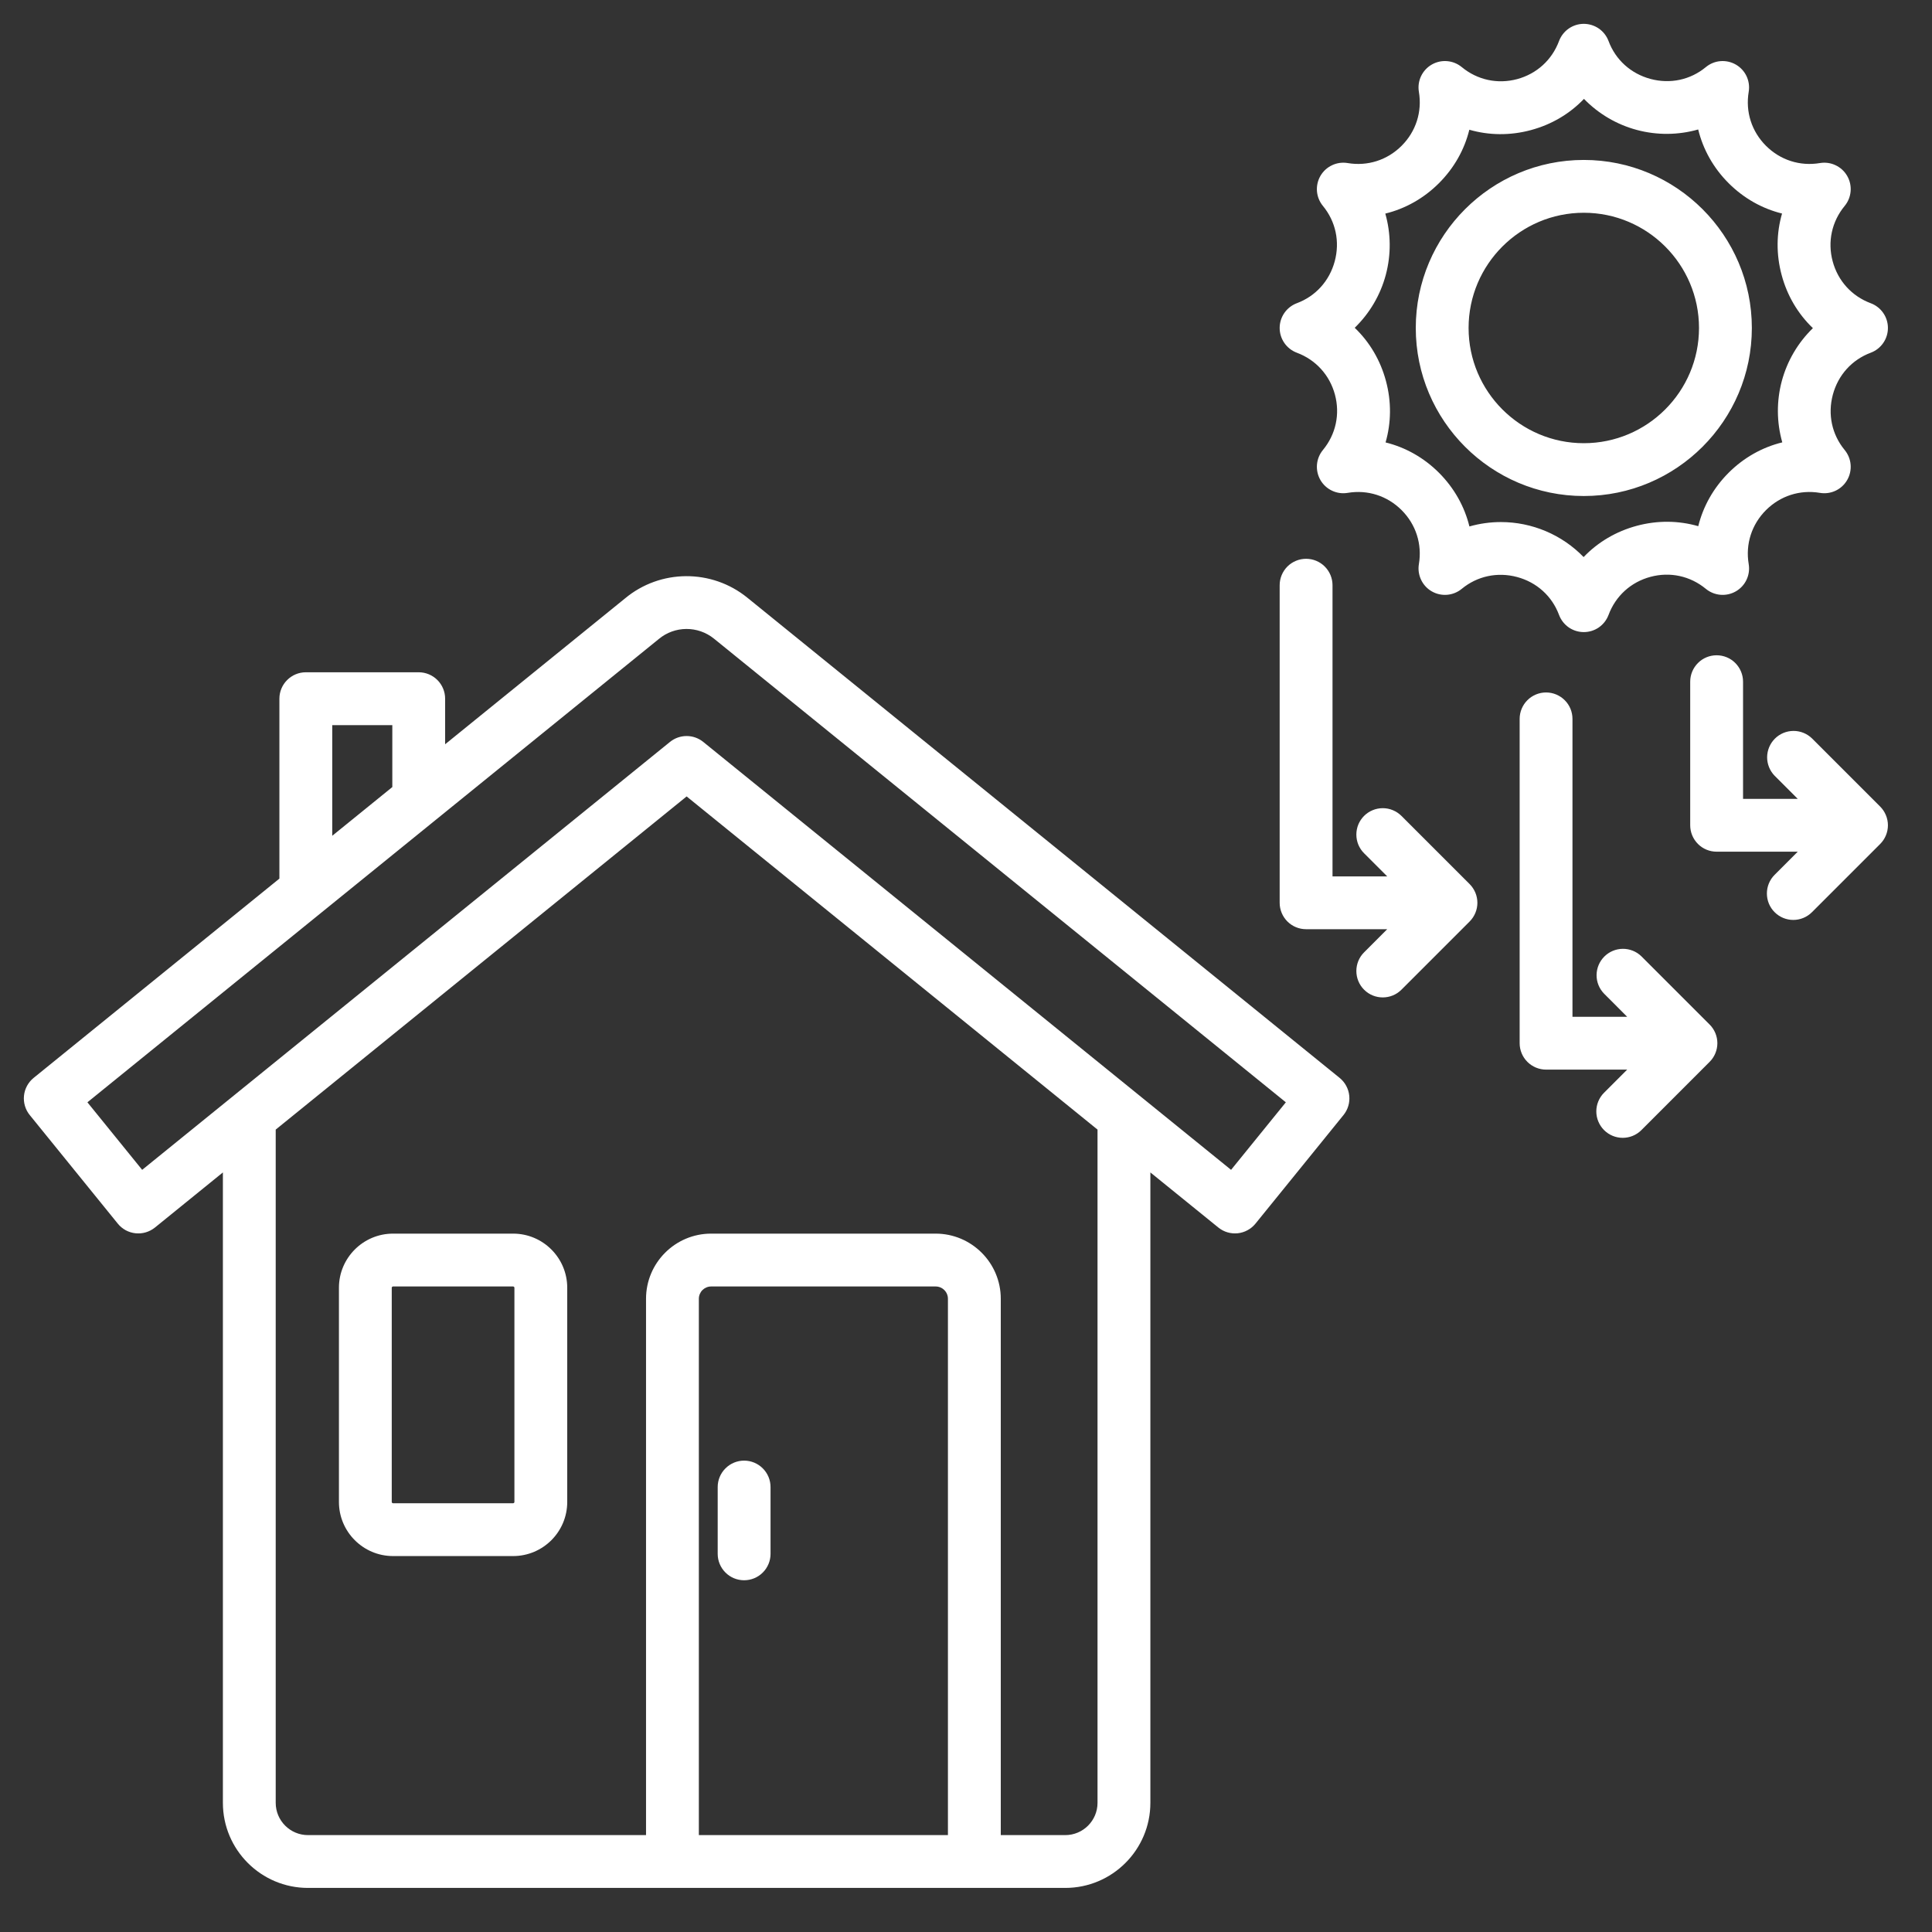 <svg width="65" height="65" viewBox="0 0 65 65" fill="none" xmlns="http://www.w3.org/2000/svg">
<rect x="0" y="0" width="65" height="65" fill="#333333" stroke="none"/>
<path d="M52.452 20.688C52.516 20.858 52.629 21.004 52.778 21.108C52.927 21.211 53.104 21.266 53.285 21.266C53.466 21.266 53.643 21.211 53.792 21.108C53.941 21.004 54.054 20.858 54.118 20.688C54.356 20.05 54.87 19.583 55.529 19.407C56.187 19.23 56.866 19.378 57.391 19.811C57.531 19.926 57.702 19.996 57.883 20.011C58.063 20.026 58.244 19.986 58.401 19.895C58.558 19.805 58.684 19.668 58.761 19.504C58.838 19.341 58.863 19.157 58.833 18.978C58.72 18.307 58.932 17.645 59.414 17.163C59.897 16.681 60.558 16.469 61.229 16.582C61.408 16.612 61.592 16.587 61.755 16.51C61.919 16.433 62.056 16.307 62.146 16.15C62.237 15.993 62.277 15.812 62.262 15.632C62.247 15.451 62.177 15.28 62.062 15.14C61.632 14.619 61.487 13.941 61.664 13.279C61.841 12.618 62.306 12.103 62.939 11.867C63.109 11.803 63.255 11.69 63.358 11.541C63.462 11.392 63.517 11.216 63.517 11.034C63.517 10.853 63.462 10.676 63.358 10.527C63.255 10.379 63.109 10.265 62.939 10.202C62.301 9.964 61.834 9.449 61.658 8.791C61.481 8.132 61.629 7.453 62.062 6.928C62.177 6.789 62.247 6.617 62.262 6.436C62.277 6.256 62.237 6.075 62.146 5.918C62.056 5.761 61.919 5.636 61.755 5.559C61.592 5.481 61.408 5.456 61.229 5.486C60.558 5.599 59.897 5.387 59.414 4.905C58.932 4.423 58.72 3.761 58.833 3.09C58.863 2.911 58.838 2.728 58.761 2.564C58.684 2.4 58.558 2.264 58.401 2.173C58.244 2.083 58.063 2.042 57.883 2.057C57.702 2.072 57.531 2.142 57.391 2.258C56.87 2.688 56.192 2.833 55.53 2.656C54.869 2.478 54.354 2.014 54.118 1.381C54.054 1.211 53.941 1.065 53.792 0.961C53.643 0.858 53.466 0.803 53.285 0.802C53.104 0.802 52.927 0.858 52.778 0.961C52.63 1.064 52.516 1.211 52.452 1.38C52.214 2.018 51.7 2.485 51.042 2.662C50.384 2.838 49.704 2.691 49.179 2.257C49.039 2.142 48.868 2.072 48.687 2.057C48.507 2.042 48.326 2.082 48.169 2.173C48.012 2.263 47.887 2.4 47.809 2.564C47.732 2.728 47.707 2.911 47.737 3.09C47.85 3.761 47.638 4.423 47.156 4.905C46.674 5.387 46.012 5.599 45.341 5.486C45.162 5.456 44.979 5.481 44.815 5.559C44.651 5.636 44.515 5.761 44.424 5.918C44.334 6.075 44.293 6.256 44.308 6.436C44.323 6.617 44.393 6.788 44.508 6.928C44.938 7.449 45.084 8.128 44.906 8.789C44.729 9.45 44.264 9.965 43.631 10.201C43.461 10.265 43.315 10.379 43.212 10.527C43.108 10.676 43.053 10.853 43.053 11.034C43.053 11.215 43.108 11.392 43.212 11.541C43.315 11.69 43.461 11.803 43.631 11.867C44.269 12.105 44.736 12.619 44.913 13.278C45.089 13.936 44.942 14.615 44.508 15.14C44.393 15.28 44.323 15.451 44.308 15.632C44.293 15.812 44.334 15.993 44.424 16.15C44.515 16.307 44.651 16.432 44.815 16.509C44.979 16.587 45.162 16.612 45.341 16.582C46.012 16.469 46.674 16.681 47.156 17.163C47.638 17.645 47.85 18.307 47.737 18.978C47.707 19.157 47.733 19.34 47.81 19.504C47.887 19.668 48.012 19.805 48.169 19.895C48.326 19.986 48.507 20.026 48.687 20.011C48.868 19.996 49.039 19.926 49.179 19.811C49.7 19.381 50.379 19.236 51.04 19.413C51.702 19.59 52.216 20.055 52.452 20.688ZM50.497 17.564C50.138 17.564 49.78 17.614 49.437 17.712C49.272 17.04 48.925 16.419 48.413 15.906C47.903 15.396 47.284 15.05 46.616 14.885C46.807 14.223 46.816 13.514 46.629 12.818C46.442 12.118 46.077 11.506 45.578 11.028C46.08 10.541 46.442 9.926 46.623 9.249C46.804 8.573 46.799 7.859 46.607 7.186C47.279 7.022 47.901 6.674 48.413 6.162C48.923 5.652 49.27 5.033 49.434 4.365C50.096 4.556 50.805 4.565 51.502 4.378C52.201 4.191 52.813 3.827 53.291 3.327C53.779 3.83 54.394 4.191 55.07 4.372C55.747 4.553 56.46 4.548 57.134 4.356C57.298 5.028 57.645 5.65 58.157 6.162C58.668 6.672 59.286 7.019 59.955 7.184C59.763 7.845 59.754 8.554 59.941 9.251C60.128 9.951 60.493 10.562 60.993 11.04C60.49 11.528 60.129 12.143 59.947 12.819C59.766 13.496 59.771 14.209 59.963 14.883C59.291 15.047 58.67 15.394 58.157 15.906C57.647 16.417 57.301 17.035 57.136 17.703C56.474 17.512 55.765 17.503 55.068 17.69C54.369 17.878 53.757 18.242 53.279 18.742C52.918 18.369 52.485 18.073 52.008 17.871C51.53 17.669 51.016 17.564 50.497 17.564ZM58.939 11.034C58.939 7.917 56.402 5.381 53.285 5.381C50.168 5.381 47.632 7.917 47.632 11.034C47.632 14.152 50.168 16.688 53.285 16.688C56.402 16.688 58.939 14.152 58.939 11.034ZM49.409 11.034C49.409 8.897 51.148 7.158 53.285 7.158C55.423 7.158 57.161 8.897 57.161 11.034C57.161 13.172 55.423 14.911 53.285 14.911C51.148 14.911 49.409 13.172 49.409 11.034ZM17.264 41.504H13.223C12.22 41.504 11.403 42.321 11.403 43.324V50.532C11.403 51.536 12.22 52.352 13.223 52.352H17.264C18.268 52.352 19.084 51.536 19.084 50.532V43.324C19.084 42.321 18.268 41.504 17.264 41.504ZM17.307 50.533C17.306 50.544 17.302 50.554 17.294 50.562C17.286 50.57 17.275 50.575 17.264 50.575H13.223C13.212 50.575 13.201 50.57 13.193 50.562C13.185 50.554 13.181 50.544 13.18 50.533V43.324C13.18 43.302 13.201 43.282 13.223 43.282H17.264C17.286 43.282 17.307 43.303 17.307 43.324V50.533ZM25.924 50.03V52.278C25.924 52.514 25.83 52.74 25.663 52.906C25.497 53.073 25.271 53.166 25.035 53.166C24.799 53.166 24.573 53.073 24.407 52.906C24.24 52.74 24.146 52.514 24.146 52.278V50.03C24.146 49.794 24.24 49.568 24.407 49.402C24.573 49.235 24.799 49.141 25.035 49.141C25.271 49.141 25.497 49.235 25.663 49.402C25.83 49.568 25.924 49.794 25.924 50.03ZM45.07 36.264L25.145 20.11C23.945 19.134 22.214 19.144 21.028 20.133L14.976 25.04V23.507C14.976 23.271 14.882 23.045 14.716 22.879C14.549 22.712 14.323 22.618 14.087 22.618H10.289C10.053 22.618 9.827 22.712 9.661 22.879C9.494 23.045 9.4 23.271 9.4 23.507V29.56L1.131 36.265C1.041 36.338 0.965 36.429 0.91 36.531C0.854 36.634 0.819 36.746 0.807 36.863C0.795 36.979 0.806 37.096 0.839 37.208C0.872 37.32 0.927 37.424 1.001 37.515L3.963 41.168C4.036 41.259 4.127 41.334 4.229 41.39C4.332 41.445 4.444 41.48 4.56 41.492C4.677 41.504 4.794 41.494 4.906 41.46C5.018 41.427 5.122 41.372 5.213 41.299L7.499 39.445V60.655C7.499 62.233 8.783 63.517 10.361 63.517H35.84C37.419 63.517 38.703 62.233 38.703 60.655V39.445L40.989 41.298C41.08 41.372 41.184 41.427 41.296 41.46C41.408 41.493 41.525 41.504 41.641 41.492C41.757 41.48 41.87 41.445 41.972 41.389C42.075 41.334 42.165 41.259 42.239 41.168L45.201 37.514C45.349 37.331 45.419 37.097 45.394 36.862C45.37 36.628 45.253 36.413 45.07 36.264ZM11.178 24.396H13.199V26.48L11.178 28.119V24.396ZM31.892 61.74H23.512V43.695C23.512 43.586 23.556 43.481 23.633 43.403C23.711 43.326 23.816 43.282 23.925 43.282H31.479C31.589 43.282 31.694 43.326 31.771 43.403C31.849 43.481 31.892 43.586 31.892 43.695V61.74ZM36.925 60.655C36.925 61.253 36.438 61.74 35.84 61.74H33.67V43.695C33.67 42.487 32.687 41.504 31.479 41.504H23.925C22.717 41.504 21.735 42.487 21.735 43.695V61.74H10.361C9.763 61.74 9.276 61.253 9.276 60.655V38.004L23.101 26.795L36.925 38.004L36.925 60.655ZM41.418 39.358L23.66 24.961C23.502 24.833 23.305 24.763 23.101 24.763C22.897 24.763 22.699 24.833 22.541 24.961L4.783 39.358L2.941 37.086L22.152 21.509L22.163 21.5C22.699 21.052 23.481 21.047 24.025 21.49L43.261 37.086L41.418 39.358ZM63.257 27.137C63.339 27.22 63.405 27.318 63.449 27.426C63.494 27.533 63.517 27.649 63.517 27.766C63.517 27.882 63.494 27.998 63.449 28.106C63.405 28.214 63.339 28.311 63.257 28.394L60.962 30.689C60.788 30.863 60.56 30.95 60.333 30.95C60.106 30.95 59.878 30.863 59.705 30.689C59.622 30.607 59.557 30.509 59.512 30.401C59.468 30.293 59.445 30.177 59.445 30.061C59.445 29.944 59.468 29.829 59.512 29.721C59.557 29.613 59.622 29.515 59.705 29.433L60.483 28.654H57.754C57.518 28.654 57.292 28.561 57.126 28.394C56.959 28.227 56.865 28.001 56.865 27.766V22.934C56.865 22.699 56.959 22.473 57.126 22.306C57.292 22.139 57.518 22.046 57.754 22.046C57.99 22.046 58.216 22.139 58.382 22.306C58.549 22.473 58.643 22.699 58.643 22.934V26.877H60.483L59.705 26.099C59.542 25.931 59.452 25.707 59.453 25.473C59.455 25.24 59.549 25.016 59.714 24.851C59.879 24.686 60.102 24.593 60.336 24.591C60.569 24.589 60.794 24.68 60.962 24.842L63.257 27.137ZM57.518 34.469C57.601 34.551 57.666 34.649 57.711 34.757C57.756 34.865 57.779 34.98 57.779 35.097C57.779 35.214 57.756 35.329 57.711 35.437C57.666 35.545 57.601 35.643 57.518 35.725L55.223 38.021C55.05 38.194 54.822 38.281 54.595 38.281C54.367 38.281 54.14 38.194 53.967 38.021C53.884 37.938 53.819 37.84 53.774 37.732C53.729 37.624 53.706 37.509 53.706 37.392C53.706 37.276 53.729 37.16 53.774 37.052C53.819 36.944 53.884 36.846 53.967 36.764L54.745 35.986H52.016C51.78 35.986 51.554 35.892 51.387 35.725C51.221 35.559 51.127 35.333 51.127 35.097V24.186C51.127 23.95 51.221 23.724 51.387 23.558C51.554 23.391 51.78 23.297 52.016 23.297C52.251 23.297 52.477 23.391 52.644 23.558C52.811 23.724 52.904 23.95 52.904 24.186V34.209H54.745L53.967 33.43C53.804 33.263 53.713 33.038 53.715 32.805C53.717 32.571 53.81 32.348 53.975 32.183C54.14 32.017 54.364 31.924 54.597 31.922C54.831 31.921 55.056 32.011 55.223 32.174L57.518 34.469ZM49.445 29.745C49.611 29.912 49.705 30.138 49.705 30.374C49.705 30.609 49.611 30.835 49.445 31.002L47.15 33.297C46.976 33.471 46.749 33.557 46.521 33.557C46.294 33.557 46.066 33.471 45.893 33.297C45.726 33.13 45.633 32.904 45.633 32.669C45.633 32.433 45.726 32.207 45.893 32.041L46.671 31.262H43.942C43.706 31.262 43.48 31.169 43.313 31.002C43.147 30.835 43.053 30.609 43.053 30.374V19.689C43.053 19.453 43.147 19.227 43.313 19.06C43.48 18.894 43.706 18.8 43.942 18.8C44.178 18.8 44.404 18.894 44.57 19.06C44.737 19.227 44.831 19.453 44.831 19.689V29.485H46.671L45.893 28.707C45.81 28.624 45.745 28.526 45.7 28.419C45.656 28.311 45.633 28.195 45.633 28.079C45.633 27.962 45.656 27.846 45.7 27.738C45.745 27.631 45.81 27.533 45.893 27.45C45.975 27.368 46.073 27.302 46.181 27.258C46.289 27.213 46.405 27.19 46.521 27.19C46.638 27.19 46.754 27.213 46.861 27.258C46.969 27.302 47.067 27.368 47.15 27.45L49.445 29.745Z" fill="white"/>
</svg>
